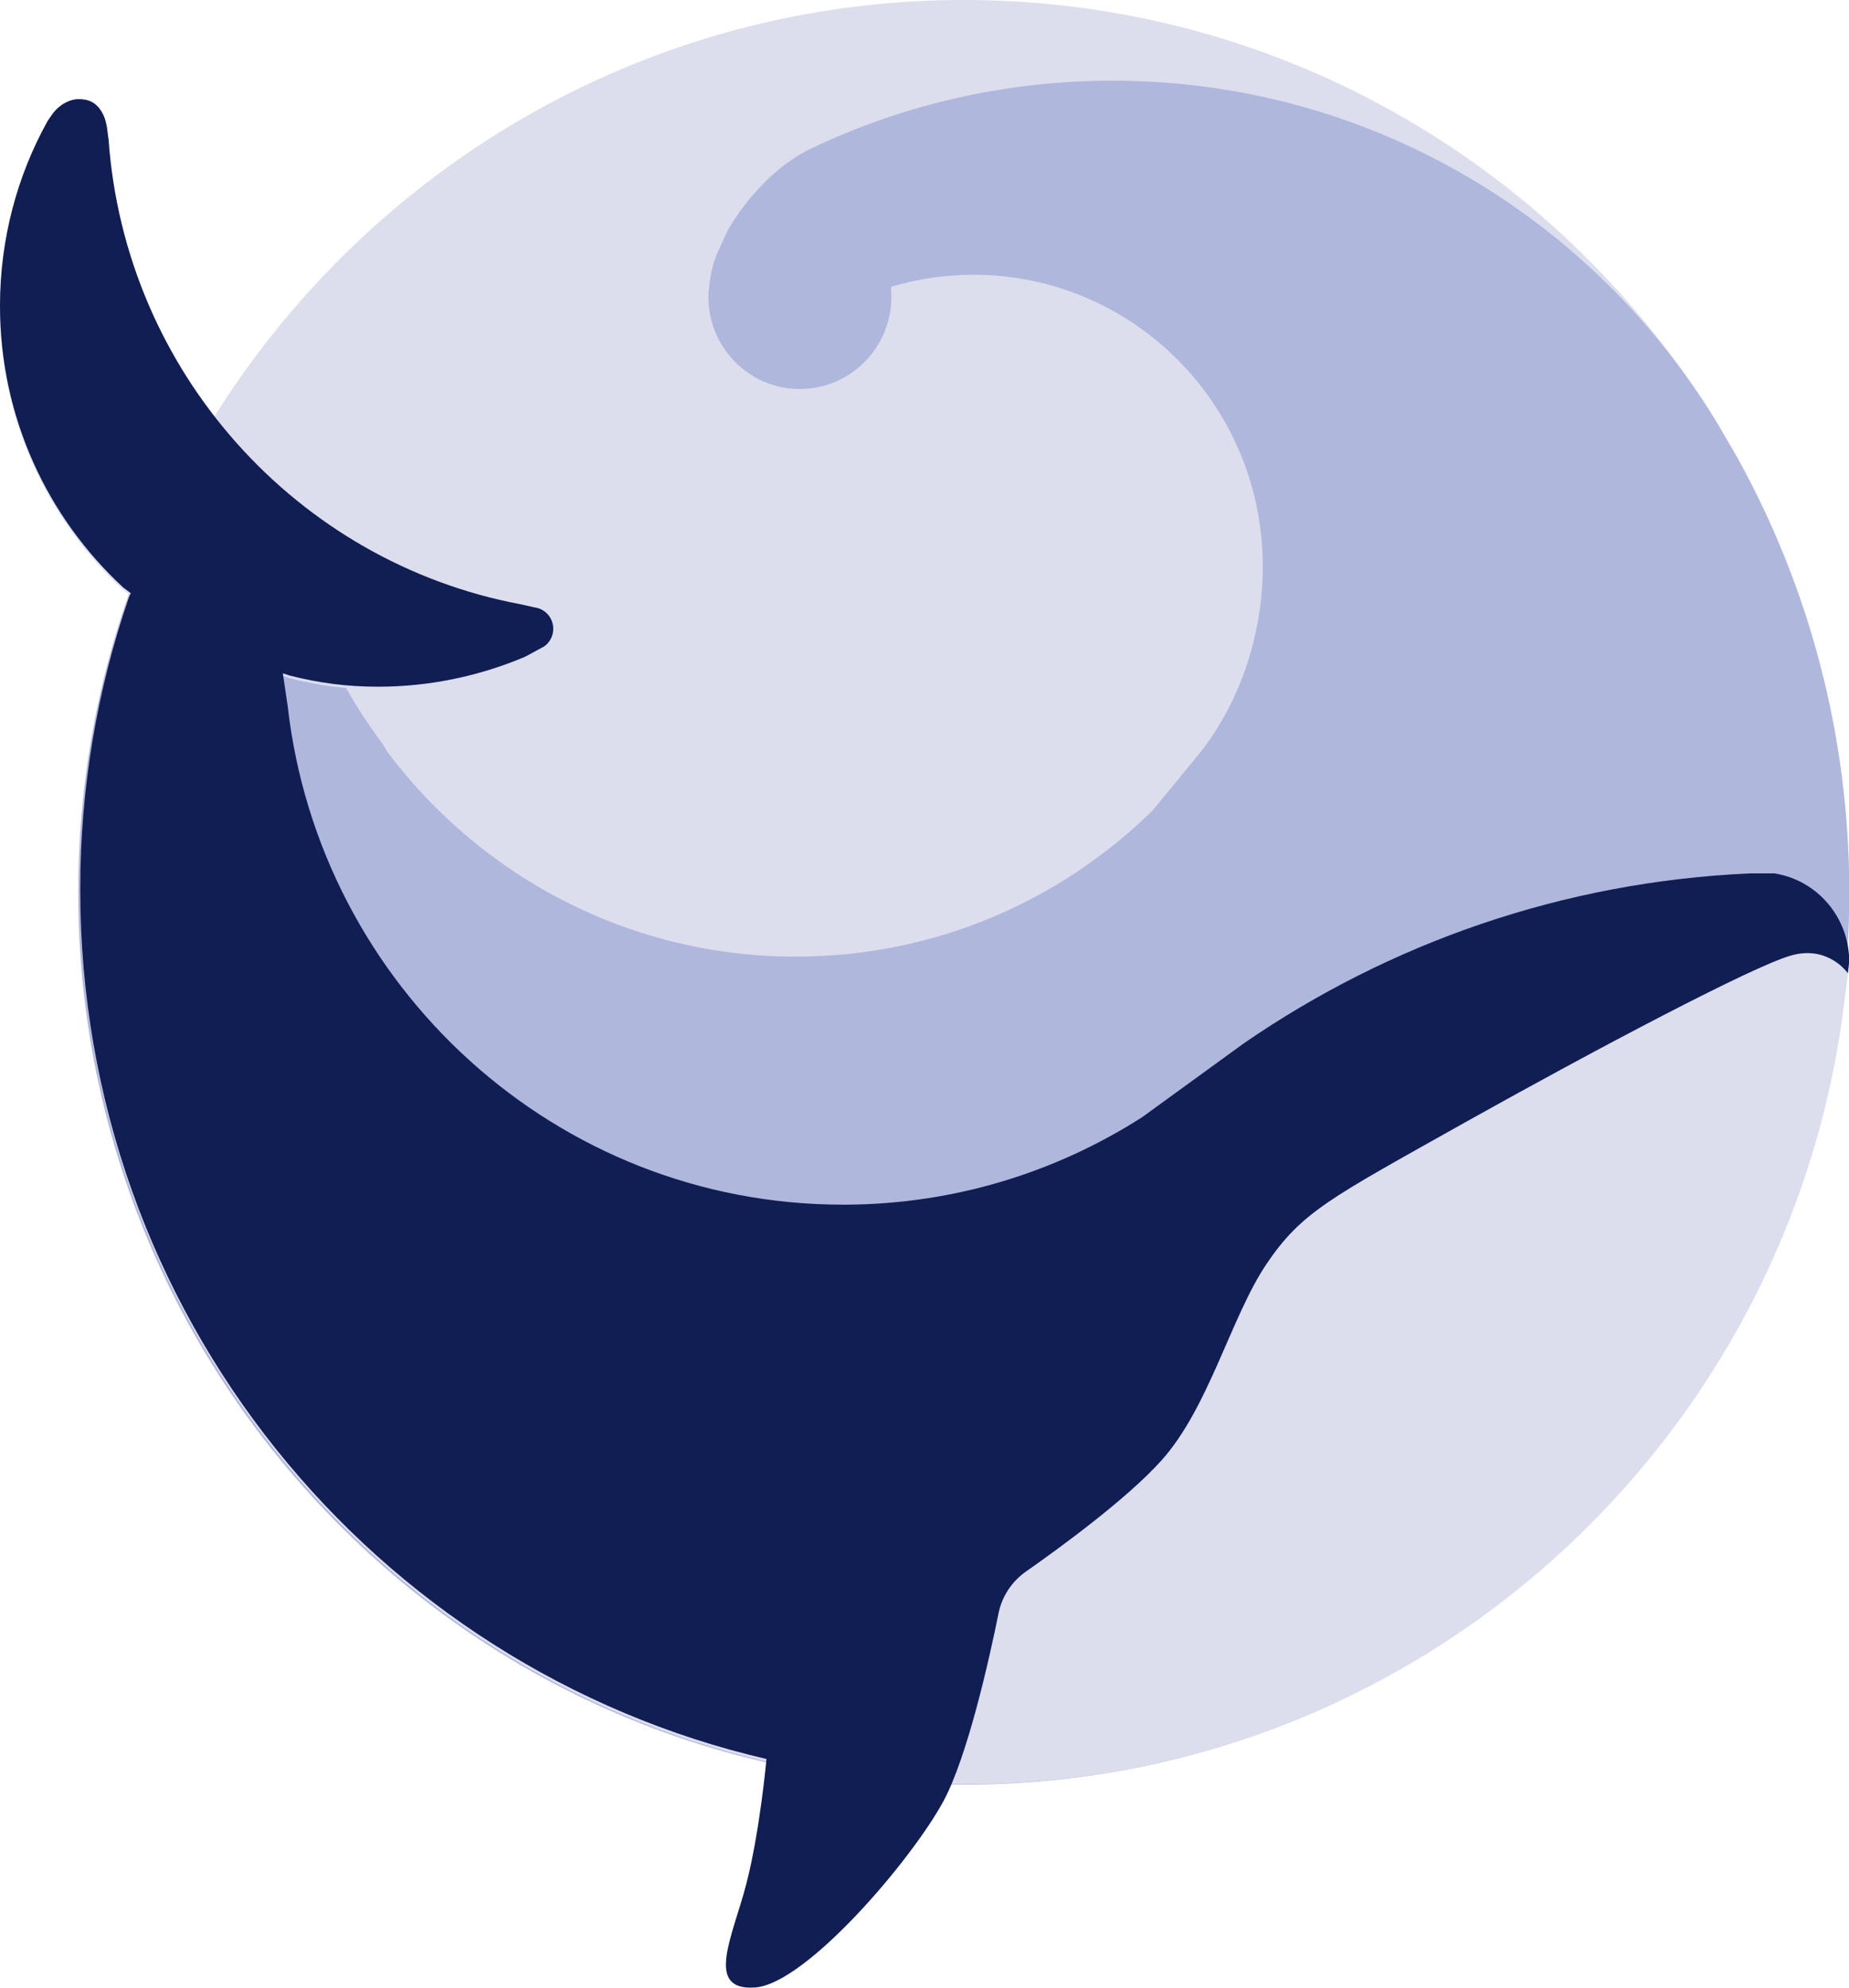 <?xml version="1.0" encoding="UTF-8"?>
<svg id="_레이어_2" data-name="레이어 2" xmlns="http://www.w3.org/2000/svg" viewBox="0 0 80.21 86.23">
  <defs>
    <style>
      .cls-1 {
        fill: #101e53;
      }

      .cls-2 {
        fill: #b0b7dc;
      }

      .cls-3 {
        fill: #dcdeee;
      }
    </style>
  </defs>
  <g id="_웨일" data-name="웨일">
    <path class="cls-3" d="M42.06,77.4h-.26c-21.21,0-38.41-17.33-38.41-38.7S20.59,0,41.81,0s38.41,17.33,38.41,38.7-17.06,38.57-38.15,38.7"/>
    <path class="cls-2" d="M74.55,18.45c-5.38-8.96-15.14-14.95-26.29-14.95-4.67,0-9.09,1.05-13.05,2.93-.34.16-.66.35-.96.57l-.27.19c-.97.77-1.79,1.73-2.42,2.82l-.37.81c-.21.44-.34.91-.4,1.4-.03.26-.06.51-.06.66,0,2.36,2.03,4.24,4.42,3.97,1.89-.21,3.39-1.79,3.51-3.71.02-.24,0-.47-.01-.7h.02c1.13-.34,2.33-.52,3.56-.52,6.93,0,12.55,5.66,12.55,12.65,0,3.05-1.05,6.04-2.84,8.23l-1.95,2.37c-4,3.92-9.45,6.33-15.47,6.33-7.24,0-13.67-3.49-17.72-8.89l-.19-.32c-1.46-1.95-2.62-4.15-3.39-6.52l-6.57-2.66c-2.09,4.77-3.25,10.05-3.25,15.61,0,21.37,17.19,38.7,38.41,38.7h.26c21.09-.14,38.15-17.41,38.15-38.7,0-6.84-1.76-13.25-4.83-18.82l-.83-1.43Z"/>
    <path class="cls-3" d="M33.26,76.42c2.78.64,5.66.98,8.63.98h.26c19.47-.13,35.5-14.86,37.85-33.87l.22-1.71c0-1.93-1.4-3.54-3.24-3.83h-1.07c-8.12.36-15.65,3.04-21.95,7.38l-4.42,3.21c-3.71,2.37-8.1,3.76-12.81,3.79h-.16c-12.45,0-22.71-9.46-24.09-21.63l-.21-1.42.31.11c1.26.31,2.47.48,3.82.48,2.26,0,4.42-.46,6.38-1.3l.83-.45c.24-.17.39-.45.39-.76,0-.48-.35-.87-.81-.93l-.63-.14C12.88,24.5,5.43,16.27,4.71,6.17c0-.08-.01-.15-.03-.22l-.04-.3c-.03-.17-.07-.35-.14-.51-.28-.61-.69-.73-1.1-.73-.12,0-.26.03-.4.09-.31.12-.56.33-.75.6l-.18.26C.75,7.73,0,10.46,0,13.38c0,4.84,2.07,9.19,5.35,12.21l.32.24-.09.23c-1.36,3.96-2.1,8.21-2.1,12.64,0,18.38,12.72,33.78,29.78,37.72"/>
    <path class="cls-1" d="M33.26,76.31c-17.06-3.95-29.78-19.34-29.78-37.72,0-4.43.74-8.68,2.1-12.64l.09-.22-.32-.24C2.07,22.46,0,18.11,0,13.27c0-2.91.75-5.66,2.07-8.03l.18-.26c.19-.27.44-.48.75-.6.14-.05.28-.08.4-.08.41,0,.82.11,1.1.72.07.16.11.34.14.51l.04.3c.01.07.02.15.03.22.72,10.1,8.17,18.33,17.85,20.16l.63.14c.46.06.81.45.81.93,0,.31-.15.59-.39.76l-.83.45c-1.96.83-4.12,1.3-6.38,1.3-1.35,0-2.56-.16-3.82-.48l-.31-.1.21,1.42c1.38,12.17,11.64,21.63,24.09,21.63h.16c4.71-.03,9.1-1.42,12.81-3.79l4.42-3.21c6.3-4.34,13.83-7.01,21.95-7.37h1.07c1.84.29,3.24,1.9,3.24,3.83l-.06.5s-.84-1.23-2.46-.77c-1.62.45-8.37,4.01-14.18,7.26-5.8,3.26-7.05,3.85-8.59,6.14-1.54,2.3-2.49,6.22-4.55,8.51-1.48,1.65-4.38,3.77-5.88,4.82-.61.43-1.03,1.07-1.18,1.79-.41,2.04-1.36,6.26-2.4,8.18-1.41,2.59-5.97,7.92-8.17,8.07-2.21.15-.96-2.22-.37-4.51.59-2.3.87-5.4.87-5.4"/>
  </g>
</svg>